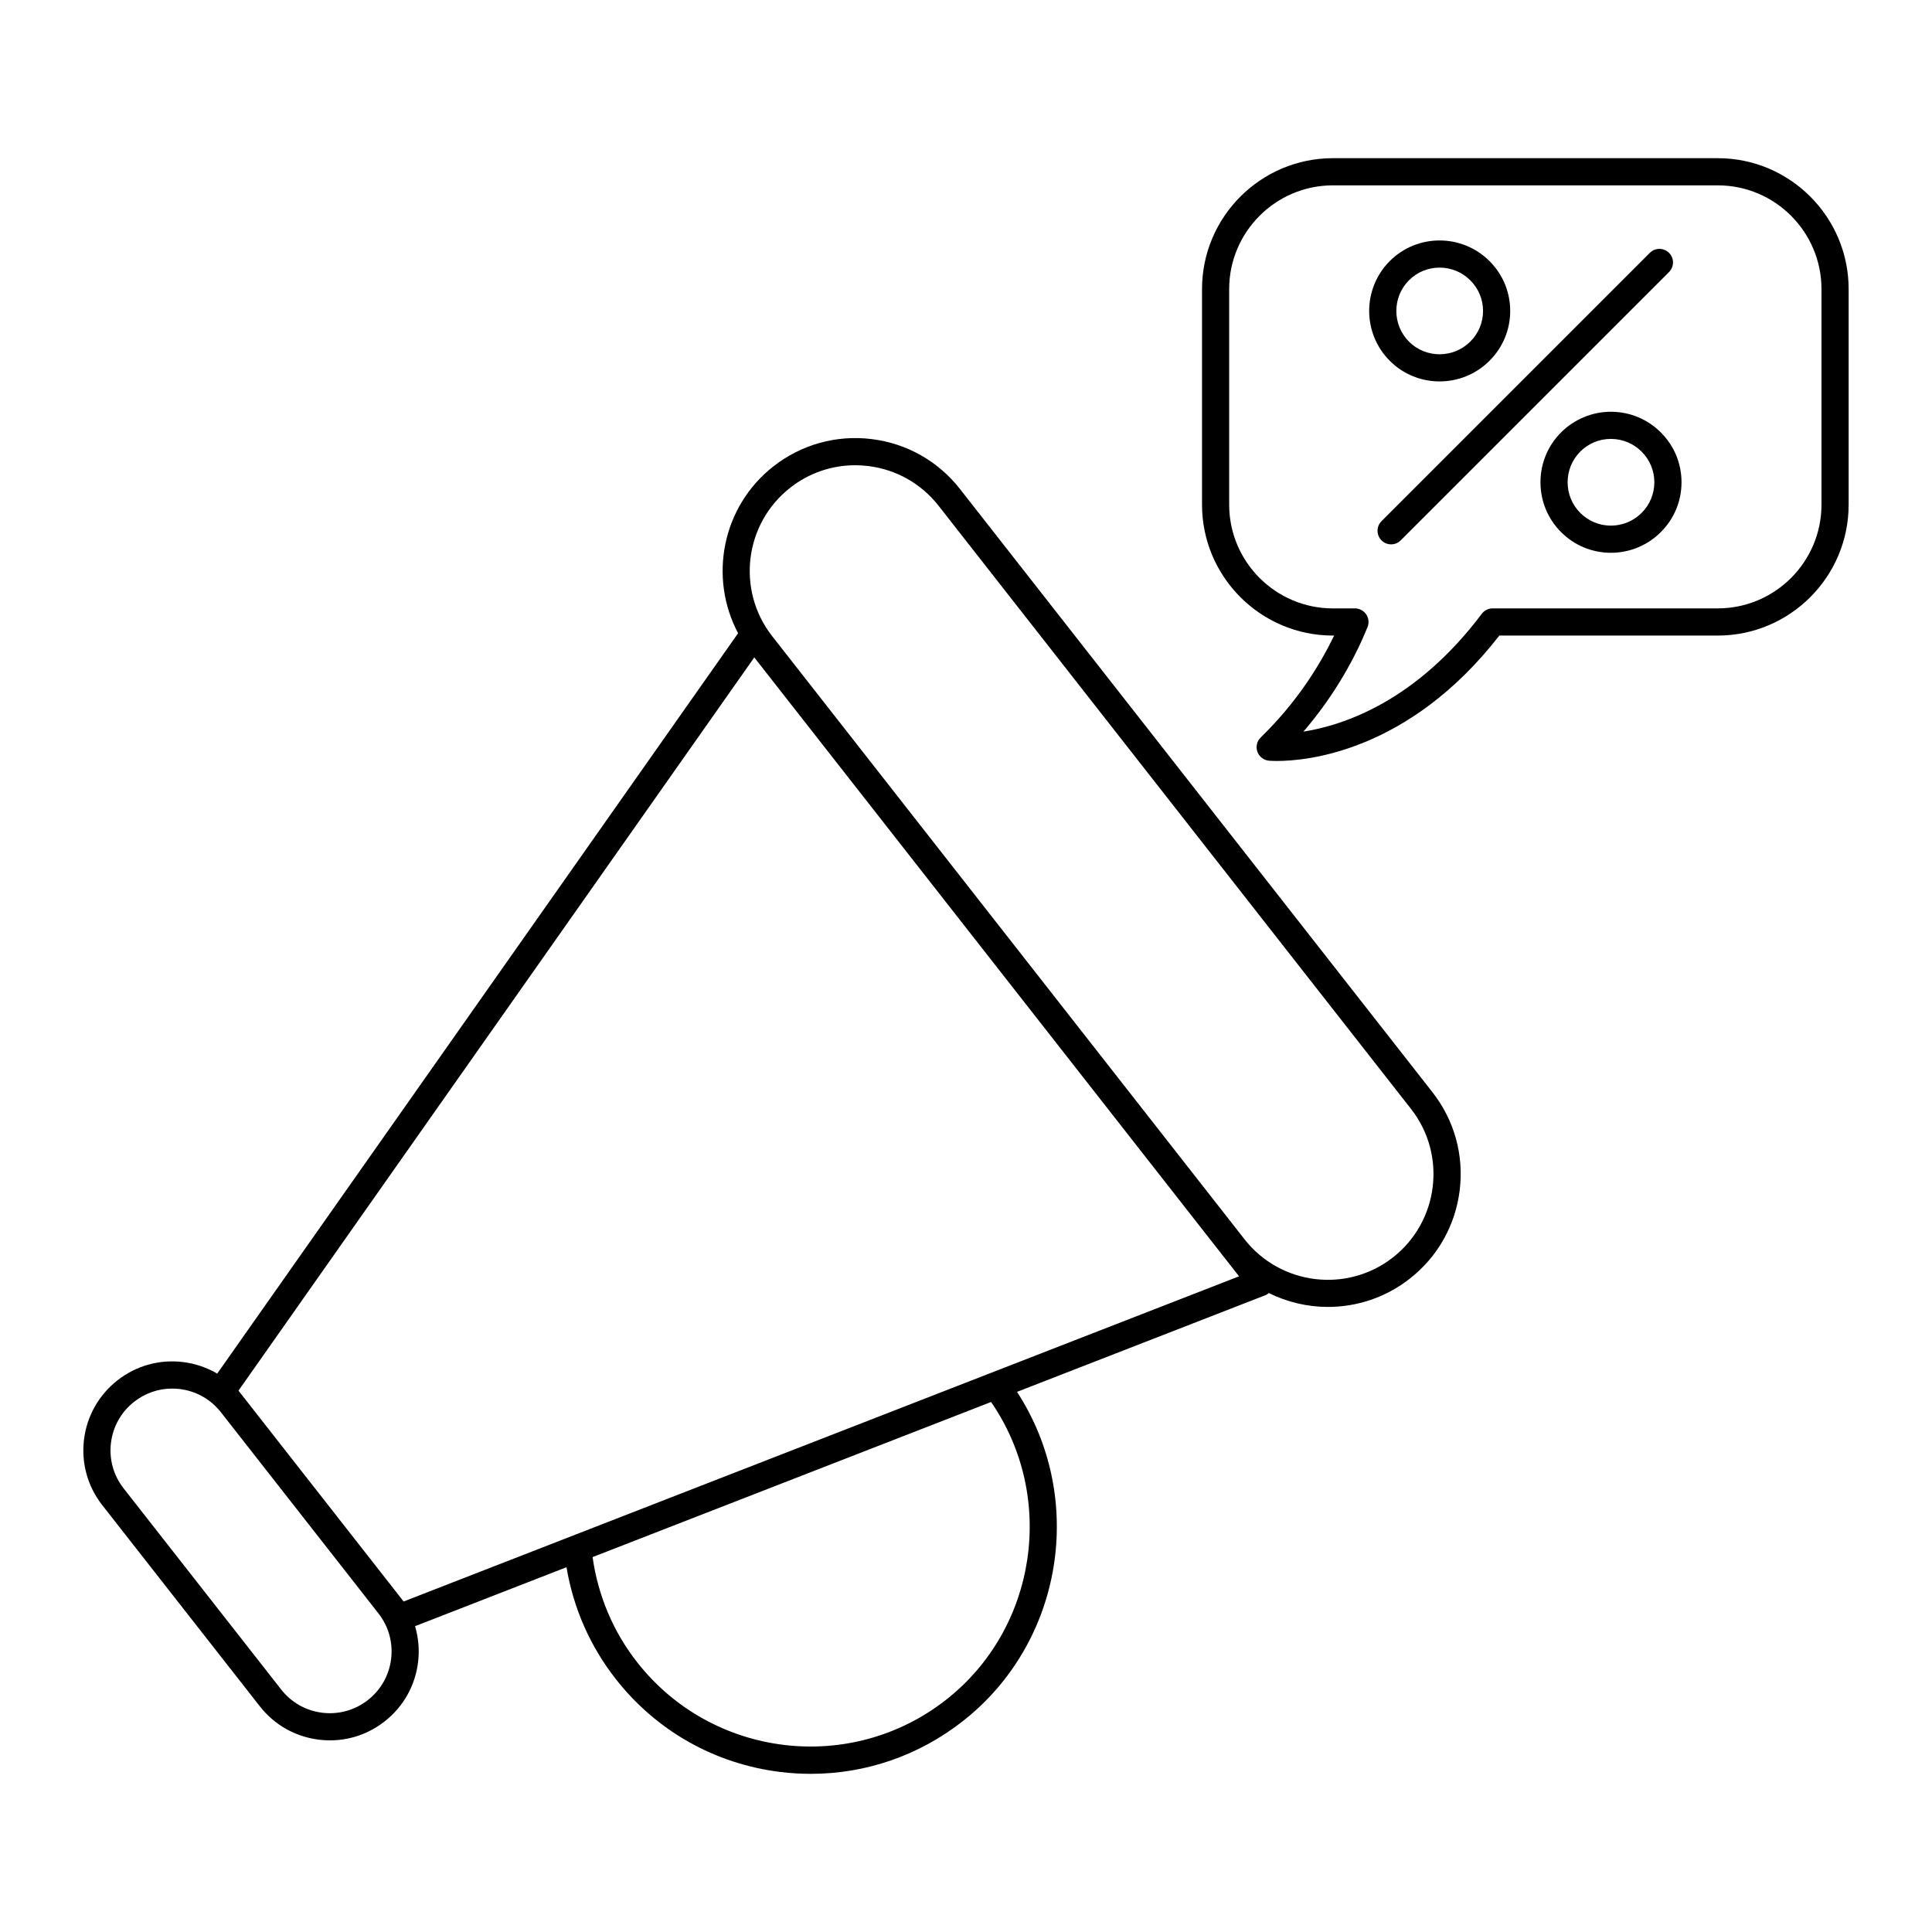 <?xml version="1.0" encoding="UTF-8"?>
<!-- Uploaded to: ICON Repo, www.svgrepo.com, Generator: ICON Repo Mixer Tools -->
<svg fill="#000000" width="800px" height="800px" version="1.1" viewBox="144 144 512 512" xmlns="http://www.w3.org/2000/svg">
 <g>
  <path d="m192.5 504.96c-6.25-0.77-12.418 0.961-17.371 4.844-4.957 3.883-8.109 9.461-8.867 15.707-0.758 6.25 0.961 12.418 4.844 17.375l41.742 53.289c3.879 4.957 9.461 8.102 15.707 8.863 0.965 0.117 1.93 0.176 2.891 0.176 5.238 0 10.297-1.734 14.48-5.019 4.957-3.883 8.109-9.461 8.867-15.707 0.395-3.254 0.105-6.484-0.801-9.535l40.141-15.625c1.789 10.793 6.25 20.945 13.039 29.613 10.789 13.777 26.293 22.531 43.656 24.652 2.699 0.332 5.391 0.492 8.07 0.492 14.547 0 28.586-4.82 40.219-13.934 26.766-20.961 32.699-59.207 14.398-87.289l65.973-25.68c0.289-0.113 0.504-0.34 0.75-0.516 4.894 2.418 10.266 3.684 15.676 3.684 7.598 0 15.25-2.441 21.676-7.477 7.406-5.801 12.109-14.137 13.246-23.473 1.137-9.336-1.434-18.559-7.234-25.965l-125.2-159.84c-5.797-7.406-14.133-12.109-23.473-13.242-9.324-1.129-18.559 1.438-25.965 7.234-13.625 10.672-17.215 29.441-9.363 44.223l-138.04 196.21c-2.742-1.609-5.809-2.664-9.062-3.062zm55.152 78.66c-0.527 4.344-2.715 8.215-6.156 10.914-3.445 2.695-7.723 3.887-12.066 3.363-4.34-0.527-8.215-2.715-10.91-6.156l-41.75-53.293c-2.695-3.441-3.891-7.727-3.363-12.066 0.527-4.34 2.715-8.215 6.156-10.91 2.91-2.277 6.426-3.484 10.062-3.484 0.664 0 1.336 0.039 2.008 0.121 4.34 0.527 8.215 2.715 10.91 6.156l20.871 26.645 20.883 26.664c2.688 3.438 3.879 7.715 3.356 12.047zm147.03 10.867c-25.289 19.809-62.008 15.332-81.84-9.984-6.356-8.113-10.383-17.699-11.797-27.859l105.6-41.102c17.301 25.098 12.258 59.973-11.961 78.945zm-41.281-321.23c4.984-3.902 10.996-5.965 17.223-5.965 1.137 0 2.289 0.07 3.438 0.211 7.43 0.902 14.062 4.644 18.676 10.539l125.2 159.84c9.527 12.164 7.379 29.809-4.781 39.336-12.156 9.52-29.777 7.387-39.316-4.758l-125.24-159.91c-9.484-12.16-7.336-29.777 4.809-39.293zm-9.508 44.969 124.26 158.64c0.008 0.008 0.016 0.016 0.023 0.027l4.188 5.344-221.4 86.176-0.98-1.25c-0.012-0.016-0.02-0.031-0.031-0.047l-25.898-33.062-16.855-21.52z"/>
  <path d="m570.94 253.12c-4.836-0.027-9.688 1.926-13.223 5.457-3.531 3.531-5.477 8.227-5.477 13.227s1.945 9.699 5.477 13.227c3.519 3.519 8.203 5.461 13.188 5.461h0.035c4.988-0.012 9.676-1.961 13.203-5.488 3.531-3.531 5.477-8.215 5.477-13.199 0-4.981-1.945-9.668-5.477-13.199-3.527-3.527-8.219-5.477-13.203-5.484zm8.113 26.797c-2.172 2.172-5.062 3.375-8.129 3.379h-0.02c-3.062 0-5.938-1.191-8.098-3.352-2.172-2.172-3.367-5.062-3.367-8.141s1.195-5.969 3.367-8.141c2.16-2.16 5.035-3.348 8.094-3.348h0.023c3.066 0.004 5.957 1.207 8.129 3.379 2.172 2.172 3.367 5.051 3.367 8.109 0 3.062-1.195 5.941-3.367 8.113z"/>
  <path d="m525.5 245.08c4.793 0 9.59-1.824 13.242-5.481 3.531-3.527 5.477-8.215 5.477-13.199 0-4.981-1.945-9.668-5.477-13.199-7.289-7.289-19.145-7.305-26.426-0.031-7.293 7.297-7.293 19.164 0 26.457 3.633 3.637 8.41 5.453 13.184 5.453zm-8.094-26.816c2.231-2.231 5.164-3.344 8.098-3.344 2.949 0 5.902 1.125 8.152 3.375 2.172 2.172 3.367 5.051 3.367 8.109s-1.195 5.938-3.367 8.109c-4.484 4.484-11.773 4.5-16.25 0.031-4.484-4.492-4.484-11.793 0-16.281z"/>
  <path d="m586.31 211.01c-1.406-1.406-3.684-1.406-5.09 0l-71.105 71.105c-1.406 1.406-1.406 3.684 0 5.09 0.703 0.703 1.625 1.055 2.543 1.055 0.922 0 1.84-0.352 2.543-1.055l71.105-71.105c1.41-1.41 1.41-3.688 0.004-5.09z"/>
  <path d="m599.22 185.92h-101.98c-19.129 0-34.691 15.562-34.691 34.691v57.129c0 19.129 15.566 34.691 34.691 34.691h0.309c-3.731 7.777-9.809 17.629-19.445 26.996-1.008 0.98-1.352 2.457-0.883 3.785 0.473 1.324 1.672 2.254 3.074 2.379 0.184 0.016 0.922 0.074 2.133 0.074 7.773 0 34.938-2.371 58.91-33.234h57.879c19.129 0 34.691-15.562 34.691-34.691v-57.129c0.004-19.129-15.559-34.691-34.688-34.691zm27.492 91.816c0 15.16-12.332 27.492-27.492 27.492h-59.66c-1.133 0-2.195 0.531-2.875 1.438-17.41 23.148-36.539 29.531-47.266 31.223 8.809-10.25 14.031-20.426 16.992-27.703 0.449-1.109 0.32-2.371-0.348-3.363-0.672-0.992-1.789-1.59-2.988-1.59h-5.836c-15.16 0-27.496-12.332-27.496-27.492v-57.129c0-15.16 12.336-27.492 27.496-27.492h101.98c15.164-0.004 27.492 12.328 27.492 27.492z"/>
 </g>
</svg>
